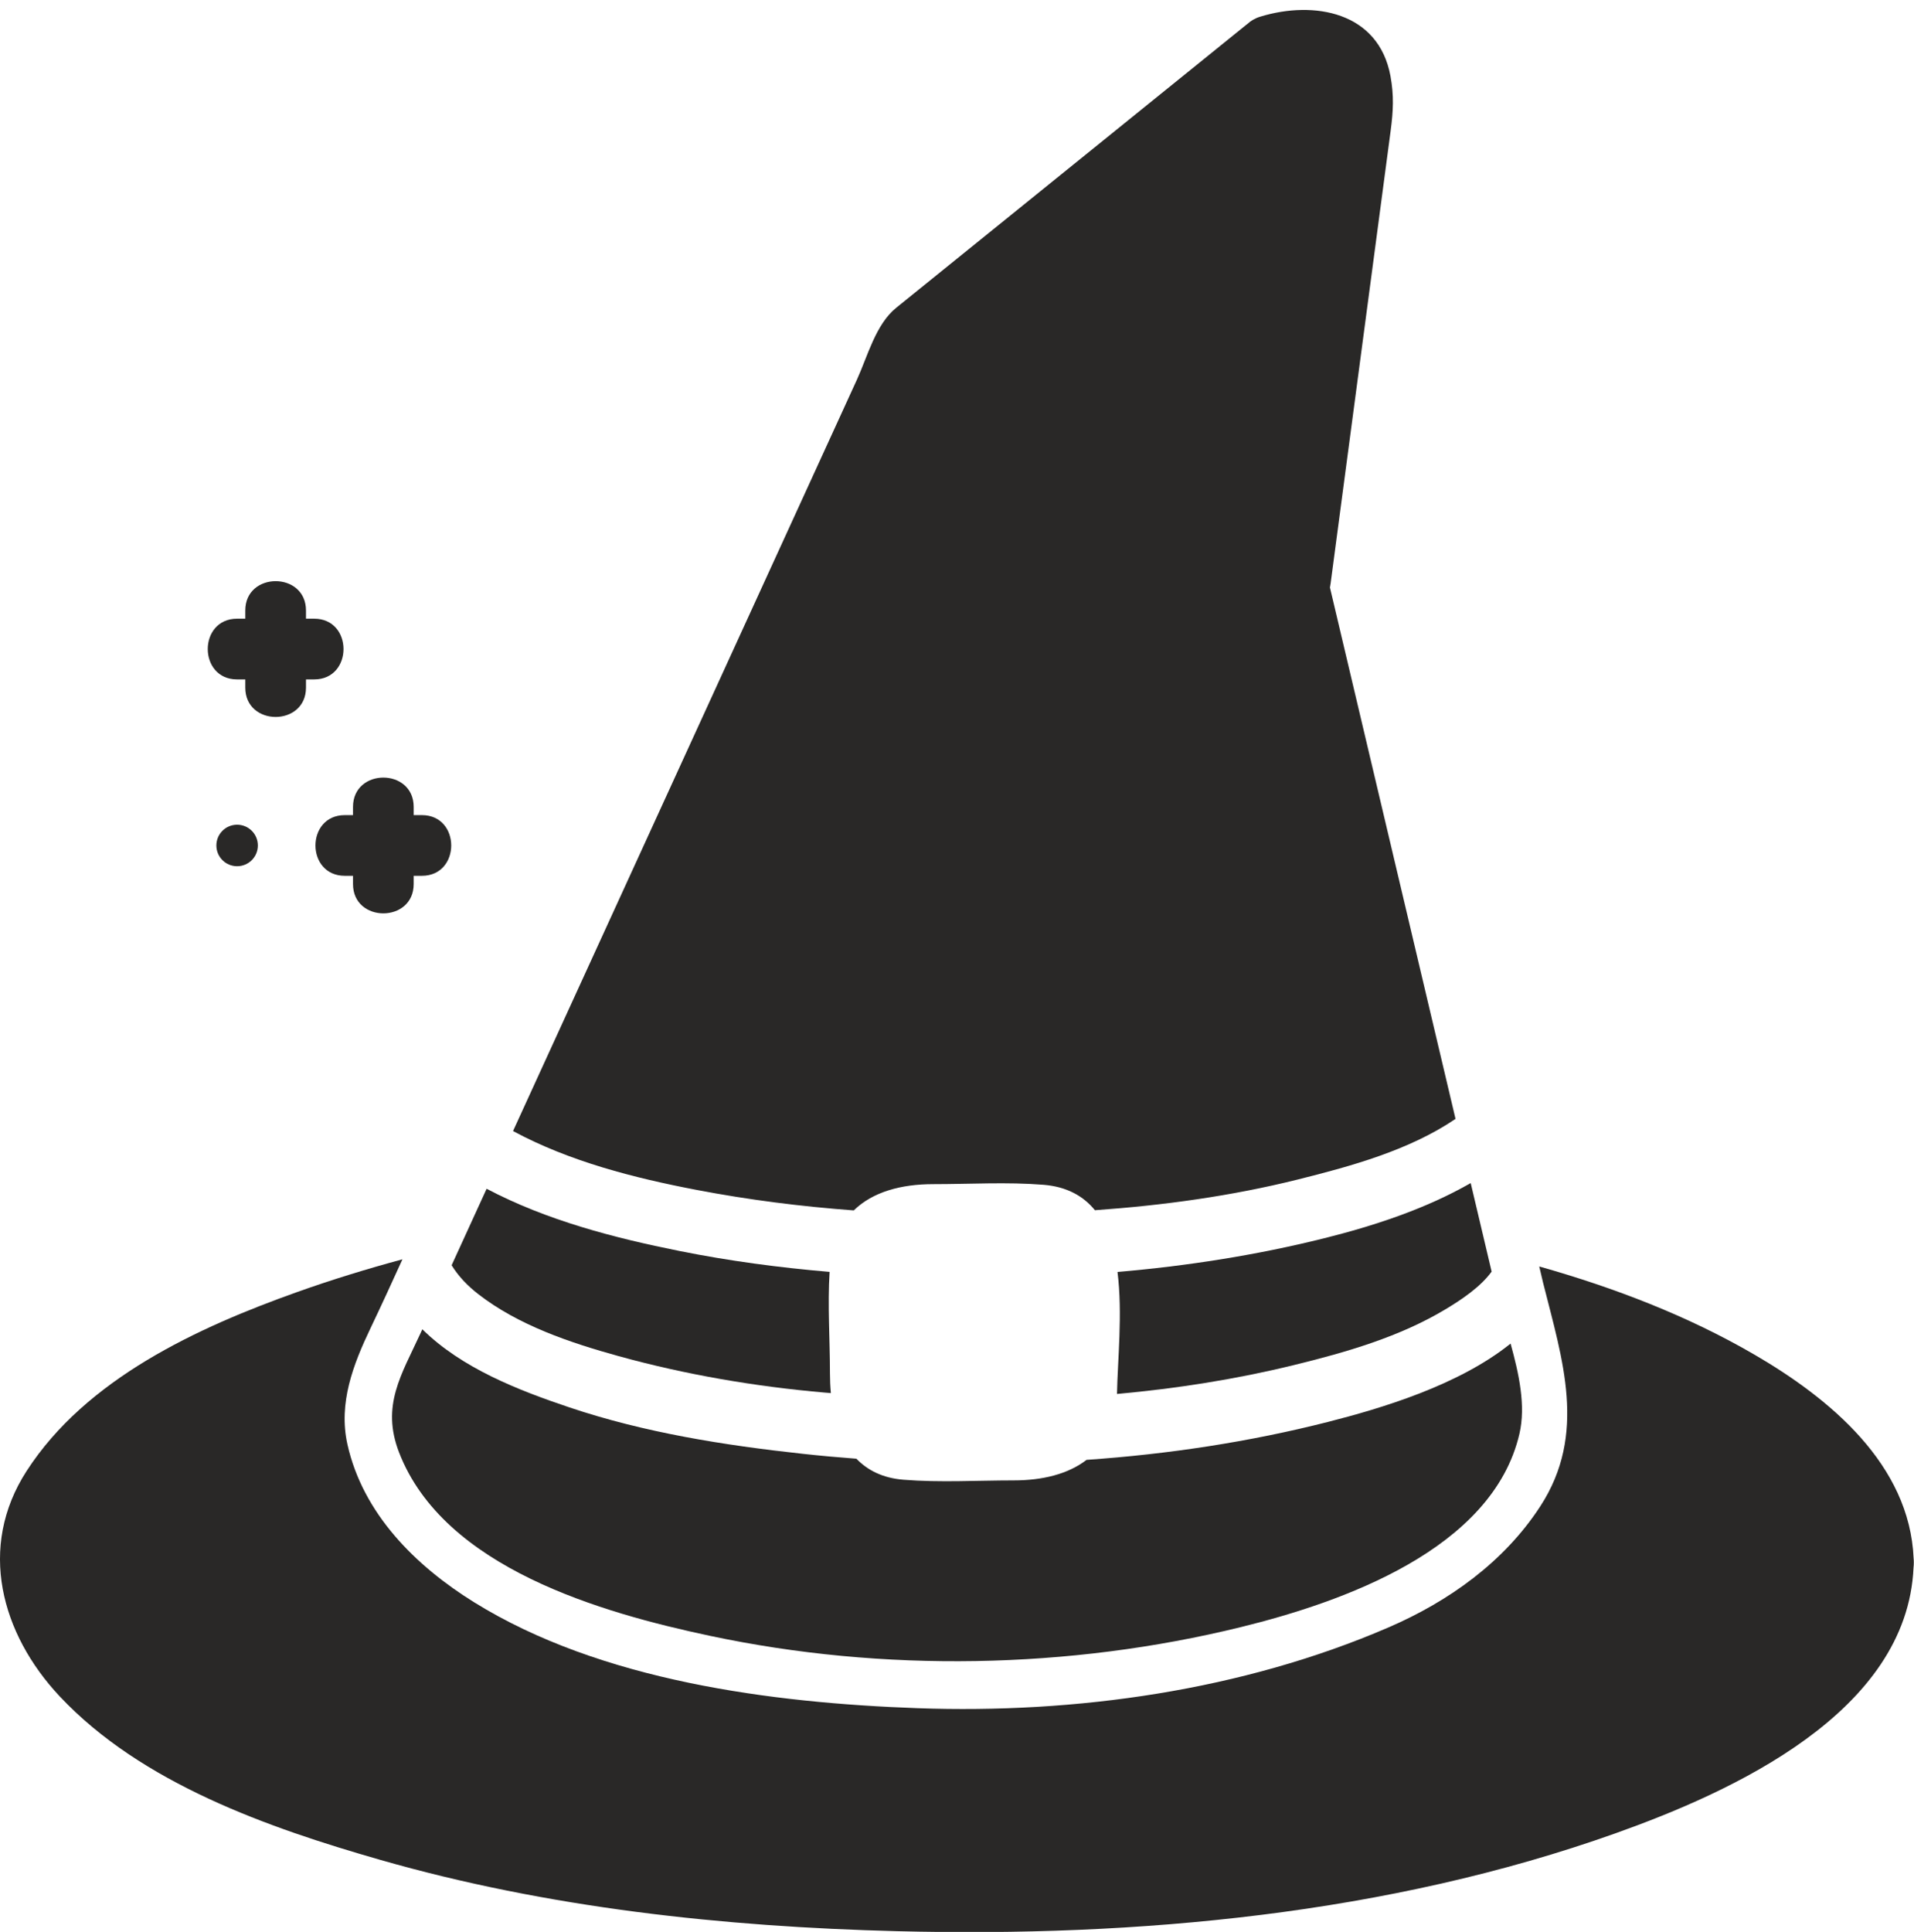 <?xml version="1.0" encoding="UTF-8"?><svg xmlns="http://www.w3.org/2000/svg" xmlns:xlink="http://www.w3.org/1999/xlink" height="331.1" preserveAspectRatio="xMidYMid meet" version="1.0" viewBox="0.0 -1.7 328.1 331.1" width="328.1" zoomAndPan="magnify"><defs><clipPath id="a"><path d="M 0 214 L 328.07 214 L 328.07 329.441 L 0 329.441 Z M 0 214"/></clipPath></defs><g><g clip-path="url(#a)" id="change1_1"><path d="M 328.035 265.402 C 327.363 249.301 313.676 237.98 300.738 230.461 C 289.297 223.801 276.75 219.004 263.859 215.355 C 264.082 216.297 264.305 217.242 264.527 218.184 C 267.828 231.316 272.113 244.055 264.031 256.469 C 257.824 266.004 248.344 272.766 237.988 277.23 C 212.934 288.039 184.43 292.035 157.277 291.059 C 132.328 290.164 103.004 286.391 81.273 272.906 C 71.246 266.68 62.219 257.746 59.559 245.855 C 57.973 238.766 60.551 232.129 63.559 225.84 C 65.414 221.957 67.207 218.047 68.988 214.129 C 62.902 215.773 56.883 217.621 50.953 219.734 C 33.836 225.828 14.781 234.594 4.562 250.41 C -3.875 263.465 0.184 278.332 10.246 289.043 C 24.262 303.965 46.016 311.555 65.152 317.047 C 93.844 325.281 124.066 328.531 153.828 329.281 C 194.965 330.32 237.949 326.383 276.93 312.504 C 296.895 305.395 326.945 291.824 328.02 266.934 C 328.051 266.672 328.07 266.402 328.066 266.117 C 328.07 265.871 328.059 265.633 328.035 265.402" fill="#292827"/></g><g id="change1_2"><path d="M 146.352 205.746 C 149.613 202.559 154.504 201.246 159.98 201.246 C 166.238 201.246 172.633 200.855 178.871 201.355 C 182.91 201.684 185.727 203.301 187.691 205.715 C 199.41 204.887 211.078 203.293 222.465 200.453 C 231.535 198.188 241.562 195.453 249.508 190.062 C 244.316 168.09 239.121 146.117 233.926 124.148 C 231.941 115.762 229.961 107.371 227.98 98.988 C 228.012 98.852 228.051 98.641 228.094 98.316 C 228.359 96.289 228.629 94.262 228.898 92.234 C 229.859 85 230.816 77.766 231.777 70.531 C 233.984 53.902 236.188 37.277 238.395 20.648 C 238.828 17.371 238.973 14.664 238.352 11.316 C 236.316 0.328 225.258 -1.664 216.035 1.156 C 215.117 1.434 214.387 1.879 213.812 2.422 C 213.758 2.469 213.695 2.504 213.637 2.551 C 193.633 18.723 173.625 34.891 153.621 51.059 C 150.109 53.898 148.719 59.379 146.906 63.344 C 141.609 74.918 136.312 86.488 131.012 98.062 C 116.656 129.422 102.305 160.785 87.945 192.145 C 97.637 197.367 108.711 200.188 119.41 202.234 C 128.305 203.938 137.309 205.078 146.352 205.746" fill="#292827"/></g><g id="change1_3"><path d="M 191.562 216.297 C 192.469 223.43 191.566 231.594 191.477 237.203 C 201.715 236.281 211.863 234.688 221.773 232.262 C 230.734 230.07 239.945 227.43 247.902 222.625 C 250.512 221.051 253.77 218.891 255.699 216.238 C 254.504 211.18 253.305 206.121 252.109 201.062 C 244.305 205.531 235.457 208.41 226.887 210.547 C 215.324 213.43 203.469 215.273 191.562 216.297" fill="#292827"/></g><g id="change1_4"><path d="M 81.957 220.074 C 88.82 225.43 97.754 228.43 106.031 230.719 C 117.578 233.91 129.438 235.93 141.371 236.969 C 141.723 237.004 142.078 237.027 142.43 237.055 C 142.324 235.918 142.273 234.773 142.273 233.637 C 142.273 227.918 141.852 222.012 142.211 216.285 C 133.582 215.551 124.992 214.41 116.52 212.711 C 105.285 210.461 93.668 207.449 83.418 202.039 C 81.418 206.41 79.418 210.777 77.418 215.148 C 78.605 217.07 80.152 218.668 81.957 220.074" fill="#292827"/></g><g id="change1_5"><path d="M 186.262 248.5 C 183.047 250.973 178.641 252.02 173.762 252.02 C 167.504 252.02 161.113 252.41 154.871 251.906 C 151.309 251.621 148.703 250.277 146.805 248.305 C 143.742 248.074 140.688 247.801 137.652 247.469 C 124.145 245.996 110.516 243.848 97.598 239.504 C 88.77 236.535 79.164 232.789 72.395 226.121 C 72.293 226.344 72.191 226.566 72.09 226.789 C 68.844 233.879 65.293 239.176 68.406 247.223 C 76.078 267.055 103.184 274.727 121.723 278.664 C 151.355 284.957 183.297 284.387 212.695 277.168 C 229.977 272.922 255.871 263.891 260.469 244.012 C 261.574 239.215 260.383 233.758 258.945 228.57 C 250.055 235.738 236.699 239.688 227.68 241.988 C 214.219 245.418 200.289 247.527 186.262 248.5" fill="#292827"/></g><g id="change1_6"><path d="M 40.645 114.742 C 41.113 114.742 41.582 114.742 42.047 114.742 C 42.047 115.211 42.047 115.676 42.047 116.145 C 42.047 122.852 52.453 122.852 52.453 116.145 C 52.453 115.676 52.453 115.211 52.453 114.742 C 52.918 114.742 53.387 114.742 53.855 114.742 C 60.562 114.742 60.562 104.336 53.855 104.336 C 53.387 104.336 52.918 104.336 52.453 104.336 C 52.453 103.867 52.453 103.402 52.453 102.934 C 52.453 96.227 42.047 96.227 42.047 102.934 C 42.047 103.402 42.047 103.867 42.047 104.336 C 41.582 104.336 41.113 104.336 40.645 104.336 C 33.938 104.336 33.938 114.742 40.645 114.742" fill="#292827"/></g><g id="change1_7"><path d="M 59.109 148.402 C 59.578 148.402 60.043 148.402 60.512 148.402 C 60.512 148.871 60.512 149.34 60.512 149.809 C 60.512 156.516 70.914 156.516 70.914 149.809 C 70.914 149.34 70.914 148.871 70.914 148.402 C 71.383 148.402 71.852 148.402 72.316 148.402 C 79.027 148.402 79.027 138 72.316 138 C 71.852 138 71.383 138 70.914 138 C 70.914 137.531 70.914 137.066 70.914 136.598 C 70.914 129.891 60.512 129.891 60.512 136.598 C 60.512 137.066 60.512 137.531 60.512 138 C 60.043 138 59.578 138 59.109 138 C 52.398 138 52.398 148.402 59.109 148.402" fill="#292827"/></g><g id="change1_8"><path d="M 40.645 139.645 C 38.68 139.645 37.09 141.238 37.09 143.203 C 37.09 145.168 38.68 146.758 40.645 146.758 C 42.609 146.758 44.203 145.168 44.203 143.203 C 44.203 141.238 42.609 139.645 40.645 139.645" fill="#292827"/></g></g></svg>